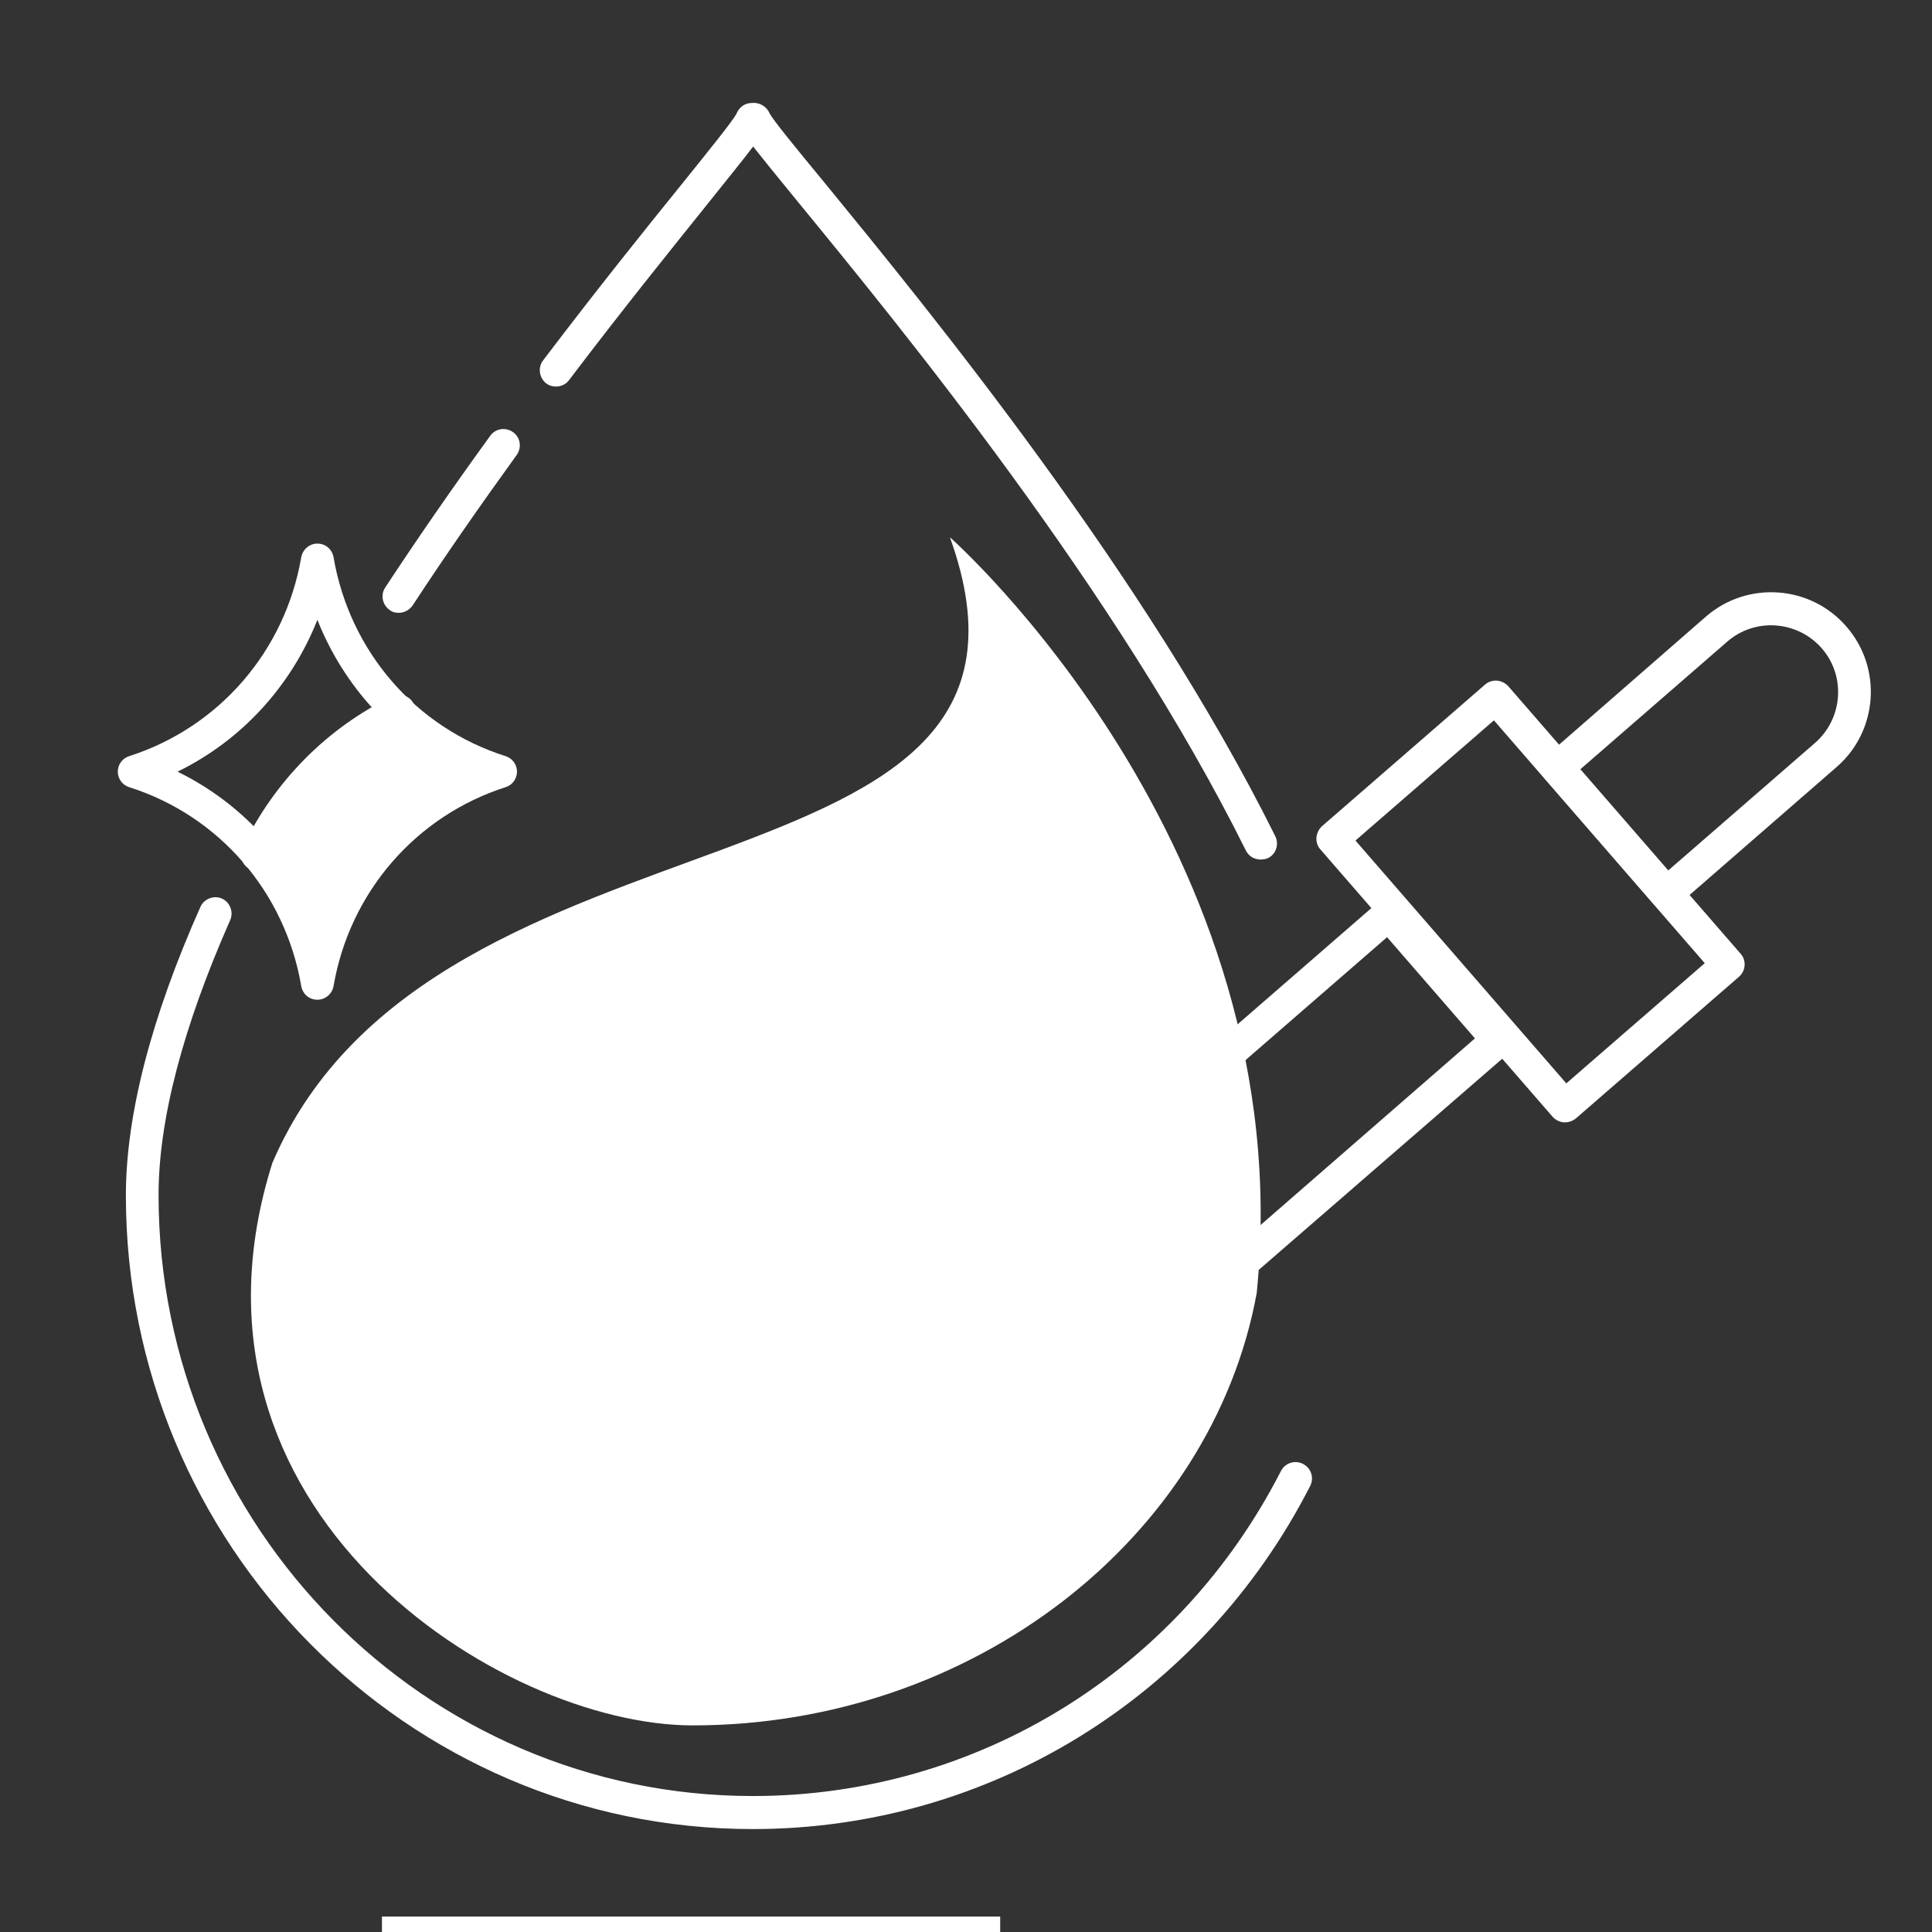 <svg xmlns="http://www.w3.org/2000/svg" xmlns:xlink="http://www.w3.org/1999/xlink" width="500" zoomAndPan="magnify" viewBox="0 0 375 375" height="500" preserveAspectRatio="xMidYMid meet" version="1.0"><rect x="0" y="0" width="375" height="375" fill="#333333" stroke="none"/><defs><clipPath id="7d3b23dcd9"><path d="M 104 19.98 L 248 19.98 L 248 167 L 104 167 Z M 104 19.98 " clip-rule="nonzero"/></clipPath><clipPath id="36c0b19411"><path d="M 24 174 L 255 174 L 255 355.23 L 24 355.23 Z M 24 174 " clip-rule="nonzero"/></clipPath><clipPath id="eb95647ab4"><path d="M 22.559 105 L 101 105 L 101 195 L 22.559 195 Z M 22.559 105 " clip-rule="nonzero"/></clipPath></defs><path fill="#ffffff" d="M 89.434 148.281 C 84.32 145.758 79.68 142.48 75.656 138.594 C 64.539 144.051 55.738 153.191 50.625 164.445 C 54.512 168.945 57.719 174.129 59.969 179.859 L 61.539 183.883 L 63.105 179.859 C 68.016 167.379 77.363 157.215 89.434 151.348 L 92.574 149.848 Z M 89.434 148.281 " fill-opacity="1" fill-rule="nonzero"/><path fill="#ffffff" d="M 184.379 104.285 C 184.379 104.285 252.656 164.512 243.926 251 C 235.195 298.609 188.812 334.898 134.453 334.898 C 97.277 334.898 31.527 293.289 52.875 225.695 C 84.523 152.031 210.777 177.473 184.379 104.285 Z M 184.379 104.285 " fill-opacity="1" fill-rule="nonzero"/><path fill="#ffffff" d="M 77.363 118.949 C 76.75 118.949 76.133 118.812 75.656 118.406 C 74.223 117.449 73.816 115.473 74.77 114.039 C 80.91 104.695 87.797 94.734 95.164 84.574 C 96.188 83.141 98.164 82.867 99.598 83.891 C 101.031 84.914 101.305 86.891 100.281 88.324 C 92.98 98.418 86.16 108.242 80.09 117.52 C 79.41 118.473 78.387 118.949 77.363 118.949 Z M 77.363 118.949 " fill-opacity="1" fill-rule="nonzero"/><g clip-path="url(#7d3b23dcd9)"><path fill="#ffffff" d="M 244.676 166.832 C 243.516 166.832 242.359 166.219 241.812 165.059 C 216.781 114.723 174.969 63.703 154.848 39.145 C 150.551 33.895 147.891 30.621 146.184 28.438 C 144.48 30.688 141.684 34.168 137.25 39.691 C 130.359 48.285 120.879 60.02 110.441 73.797 C 109.422 75.16 107.375 75.434 106.008 74.41 C 104.645 73.32 104.371 71.34 105.395 69.977 C 115.898 56.129 125.379 44.332 132.34 35.734 C 137.656 29.121 142.297 23.391 142.977 22.027 C 143.457 20.797 144.617 19.98 145.98 19.98 L 146.523 19.98 C 147.754 20.047 148.914 20.867 149.391 22.027 C 150.07 23.32 154.574 28.848 159.824 35.191 C 180.082 59.949 222.238 111.379 247.543 162.332 C 248.293 163.898 247.68 165.809 246.109 166.559 C 245.633 166.766 245.156 166.832 244.676 166.832 Z M 149.32 22.027 C 149.32 22.094 149.391 22.164 149.391 22.23 C 149.391 22.164 149.391 22.094 149.32 22.027 Z M 142.91 22.027 C 142.91 22.094 142.844 22.164 142.844 22.164 C 142.91 22.164 142.91 22.094 142.91 22.027 Z M 142.91 22.027 " fill-opacity="1" fill-rule="nonzero"/></g><g clip-path="url(#36c0b19411)"><path fill="#ffffff" d="M 146.117 355.02 C 79 355.02 24.434 299.84 24.434 232.039 C 24.434 216.555 29.273 197.664 38.895 176.039 C 39.574 174.473 41.484 173.723 43.055 174.402 C 44.621 175.086 45.371 176.996 44.691 178.562 C 35.48 199.438 30.777 217.375 30.777 231.973 C 30.777 296.293 82.547 348.609 146.117 348.609 C 189.43 348.609 228.715 324.461 248.633 285.516 C 249.453 283.945 251.363 283.332 252.93 284.152 C 254.5 284.969 255.113 286.879 254.293 288.449 C 233.285 329.508 191.816 355.02 146.117 355.02 Z M 146.117 355.02 " fill-opacity="1" fill-rule="nonzero"/></g><g clip-path="url(#eb95647ab4)"><path fill="#ffffff" d="M 61.605 194.047 C 60.039 194.047 58.742 192.957 58.469 191.387 C 55.332 173.109 42.508 158.305 25.047 152.781 C 23.75 152.371 22.863 151.145 22.863 149.781 C 22.863 148.418 23.75 147.188 25.047 146.777 C 42.508 141.188 55.332 126.387 58.469 108.172 C 58.742 106.672 60.039 105.512 61.605 105.512 C 63.176 105.512 64.473 106.605 64.742 108.172 C 67.883 126.453 80.703 141.254 98.164 146.777 C 99.461 147.188 100.348 148.418 100.348 149.781 C 100.348 151.145 99.461 152.371 98.164 152.781 C 80.703 158.375 67.883 173.176 64.742 191.387 C 64.473 192.957 63.105 194.047 61.605 194.047 Z M 34.461 149.781 C 46.871 155.852 56.492 166.355 61.605 179.246 C 66.652 166.355 76.34 155.918 88.754 149.781 C 76.34 143.711 66.723 133.207 61.605 120.312 C 56.492 133.207 46.871 143.711 34.461 149.781 Z M 34.461 149.781 " fill-opacity="1" fill-rule="nonzero"/></g><path fill="#ffffff" d="M 49.941 169.082 C 49.465 169.082 49.055 169.016 48.578 168.742 C 47.008 167.992 46.328 166.082 47.078 164.512 C 53.148 151.758 63.449 141.324 76.066 135.184 C 77.637 134.434 79.543 135.047 80.297 136.617 C 81.047 138.184 80.43 140.094 78.863 140.844 C 67.473 146.438 58.266 155.781 52.809 167.242 C 52.262 168.402 51.102 169.082 49.941 169.082 Z M 49.941 169.082 " fill-opacity="1" fill-rule="nonzero"/><path fill="#ffffff" d="M 175.785 292.133 C 174.898 292.133 174.012 291.723 173.398 291.039 L 164.941 281.285 C 164.055 280.262 163.918 278.898 164.531 277.738 L 177.355 253.73 C 177.559 253.387 177.766 253.117 178.039 252.844 L 267.457 175.152 C 268.754 173.996 270.801 174.129 271.961 175.496 L 293.172 199.914 C 293.719 200.527 293.992 201.348 293.922 202.234 C 293.855 203.051 293.445 203.871 292.832 204.414 L 203.41 281.969 C 203.137 282.242 202.797 282.445 202.387 282.582 L 176.809 291.926 C 176.535 292.062 176.129 292.133 175.785 292.133 Z M 171.148 278.762 L 176.809 285.242 L 199.797 276.852 L 286.285 201.551 L 269.23 181.906 L 182.609 257.141 Z M 171.148 278.762 " fill-opacity="1" fill-rule="nonzero"/><path fill="#ffffff" d="M 303.746 217.852 C 303.676 217.852 303.609 217.852 303.539 217.852 C 302.723 217.785 301.902 217.375 301.359 216.762 L 256.273 164.855 C 255.727 164.242 255.453 163.422 255.523 162.535 C 255.59 161.715 256 160.898 256.613 160.352 L 288.262 132.863 C 288.875 132.32 289.762 132.047 290.582 132.113 C 291.398 132.184 292.219 132.594 292.766 133.207 L 337.848 185.113 C 339.008 186.406 338.871 188.453 337.508 189.613 L 305.859 217.102 C 305.246 217.578 304.496 217.852 303.746 217.852 Z M 263.094 163.148 L 304.02 210.281 L 330.891 186.953 L 289.969 139.82 Z M 263.094 163.148 " fill-opacity="1" fill-rule="nonzero"/><path fill="#ffffff" d="M 323.457 176.656 C 322.57 176.656 321.684 176.312 321.07 175.562 L 299.859 151.145 C 298.699 149.848 298.836 147.801 300.199 146.645 L 331.098 119.699 C 339.145 112.676 351.422 113.562 358.379 121.609 C 365.406 129.66 364.52 141.938 356.469 148.895 L 325.504 175.836 C 324.957 176.383 324.207 176.656 323.457 176.656 Z M 306.68 149.371 L 323.73 169.016 L 352.309 144.188 C 357.699 139.48 358.312 131.227 353.605 125.84 C 348.898 120.449 340.645 119.836 335.258 124.543 Z M 354.426 146.508 Z M 354.426 146.508 " fill-opacity="1" fill-rule="nonzero"/><path stroke-linecap="butt" transform="matrix(0.75, 0, 0, 0.75, 74.136, 372)" fill="none" stroke-linejoin="miter" d="M 0.001 2 L 160.001 2 " stroke="#ffffff" stroke-width="4" stroke-opacity="1" stroke-miterlimit="4"/></svg>